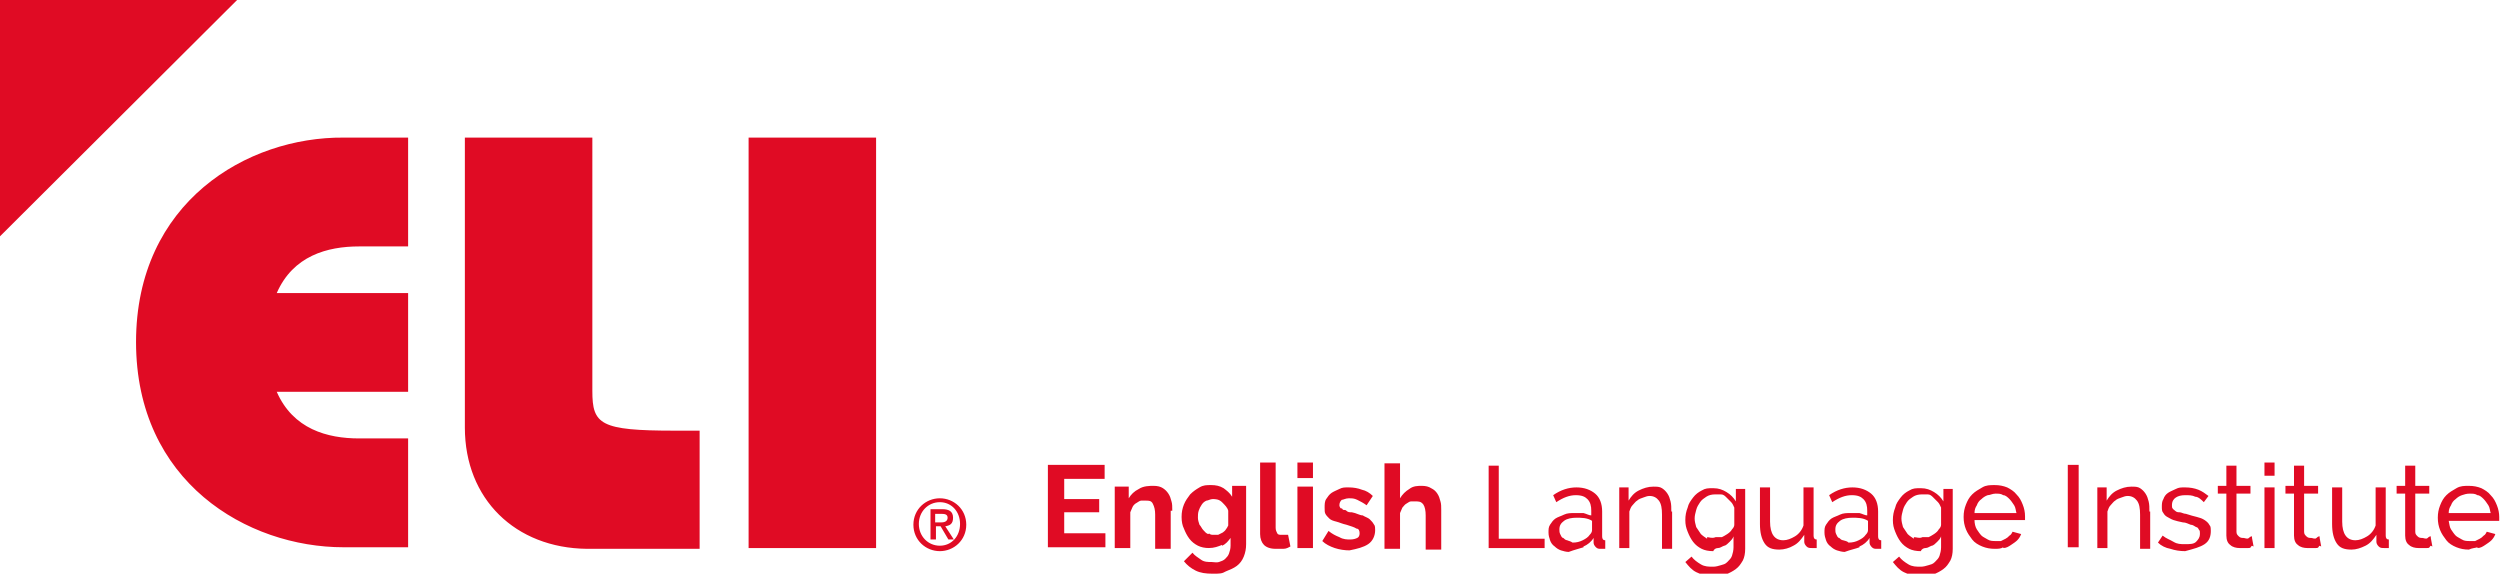 <?xml version="1.0" encoding="UTF-8"?>
<svg id="Capa_1" data-name="Capa 1" xmlns="http://www.w3.org/2000/svg" width="321.6" height="73.8" version="1.1" viewBox="0 0 321.6 73.8">
  <path d="M30.5,0L0,30.4V0h30.5ZM52.5,37.7h-16.9c2.1-4.8,6.5-6,10.6-6h6.3v-14h-8.3c-12.4-.1-26.7,8.3-26.7,26.3s14.3,26.4,26.7,26.4h8.3v-14h-6.3c-4.1,0-8.5-1.2-10.6-6h16.9v-12.7ZM89.9,55.4h-3.1c-9.6,0-10.6-.8-10.6-5.1V17.7h-16.4v37.3c0,9.2,6.5,15.5,15.7,15.6h14.5s0-15.2,0-15.2ZM112.7,70.5V17.7c0,0-16.4,0-16.4,0v52.8c0,0,16.4,0,16.4,0ZM136.9,68.7v-2.8h4.5v-1.7h-4.5v-2.6h5.2v-1.8h-7.3v10.6h7.4v-1.8h-5.3,0ZM150.8,65.6c0-.4,0-.8-.1-1.1-.1-.4-.2-.7-.4-1s-.4-.5-.7-.7-.7-.3-1.2-.3-1.3,0-1.9.4c-.6.3-1,.7-1.3,1.2v-1.5h-1.8v7.9h2v-4.6c.1-.2.2-.5.3-.7s.3-.4.5-.5.4-.3.6-.3.4,0,.6,0c.4,0,.7,0,.9.4s.3.8.3,1.4v4.4h2v-4.9h.2ZM157.2,70.2c.5-.2.8-.6,1.1-1v1c0,.4-.1.7-.2,1-.1.3-.3.5-.5.7s-.5.3-.8.4-.6,0-.9,0c-.5,0-1,0-1.4-.3s-.8-.5-1.1-.9l-1.1,1.1c.4.5.9.9,1.5,1.2s1.3.4,2.2.4,1.2,0,1.7-.3c.5-.2,1-.4,1.4-.7.4-.3.7-.7.9-1.2s.3-1,.3-1.6v-7.5h-1.8v1.4c-.3-.5-.7-.8-1.1-1.1-.5-.3-1-.4-1.6-.4s-1,0-1.5.3-.8.5-1.2.9c-.3.4-.6.8-.8,1.3s-.3,1-.3,1.6.1,1.1.3,1.5c.2.5.4.9.7,1.3s.7.7,1.1.9.9.3,1.4.3c.7,0,1.2-.2,1.7-.4h0ZM155.5,68.7c-.3,0-.5-.3-.7-.5s-.3-.5-.5-.7c-.1-.3-.2-.6-.2-.9s0-.6.1-.9.2-.5.4-.8.4-.4.6-.5c.2,0,.5-.2.8-.2s.8,0,1.2.4.7.7.8,1.1v1.9c-.1.2-.2.4-.3.5-.1.2-.3.3-.4.4l-.6.3c-.2,0-.4,0-.6,0s-.4,0-.6-.2ZM162.1,68.7c0,.6.2,1.1.5,1.4s.8.5,1.5.5.6,0,1,0,.7-.2.9-.3l-.3-1.5c-.1,0-.3,0-.4,0s-.3,0-.4,0c-.3,0-.5,0-.6-.2-.1-.2-.2-.4-.2-.7v-8.4h-2v9.1ZM168.9,61.5v-2h-2v2h2ZM168.9,70.5v-7.9h-2v7.9h2ZM176,70c.6-.4.9-1.1.9-1.8s-.1-.6-.2-.8-.3-.4-.5-.6-.6-.3-.9-.5c-.4,0-.8-.3-1.4-.4-.3,0-.5,0-.7-.2s-.4,0-.5-.2-.2,0-.3-.2-.1-.2-.1-.3c0-.3.1-.5.3-.7.2,0,.5-.2.9-.2s.7,0,1.1.2.8.4,1.2.7l.8-1.2c-.4-.4-.9-.7-1.4-.8-.5-.2-1.1-.3-1.7-.3s-.8,0-1.2.2-.7.3-1,.5-.5.5-.7.8-.2.7-.2,1.1,0,.6.1.8c.1.2.3.4.5.6s.5.3.9.4.8.3,1.3.4c.6.2,1,.3,1.3.5.3,0,.4.3.4.6s-.1.5-.3.6-.5.2-.9.2-.9,0-1.4-.3c-.5-.2-.9-.4-1.4-.8l-.8,1.3c.4.4,1,.7,1.6.9.6.2,1.3.3,1.9.3,1-.2,1.8-.4,2.4-.8h0ZM185.4,65.6c0-.4,0-.8-.1-1.1-.1-.4-.2-.7-.4-1s-.4-.5-.8-.7c-.3-.2-.7-.3-1.2-.3s-1.1,0-1.6.4c-.5.3-.9.7-1.2,1.2v-4.5h-2v11h2v-4.6c.1-.2.2-.5.3-.7.2-.2.3-.4.5-.5s.4-.3.6-.3c.2,0,.4,0,.6,0,.4,0,.7,0,1,.4.2.3.3.8.3,1.4v4.4h2v-5h0ZM198.7,70.5v-1.2h-5.9v-9.4h-1.3v10.6h7.2ZM203.7,70.3c.5-.2,1-.6,1.3-1.1v.6c0,.2.1.4.3.6s.4.2.6.2h.6v-1.1c-.3,0-.4-.2-.4-.5v-3.2c0-1-.3-1.8-.9-2.3-.6-.5-1.4-.8-2.4-.8s-2,.3-3,1l.4.9c.9-.6,1.7-.9,2.5-.9s1.2.2,1.5.5c.4.4.5.9.5,1.5v.6c-.3,0-.6-.2-1-.3-.4,0-.8,0-1.2,0s-.9,0-1.3.2-.8.3-1.1.5-.5.5-.7.8-.2.6-.2,1,.1.7.2,1c.1.3.3.6.6.8.2.2.5.4.8.5s.7.2,1,.2c.8-.3,1.3-.4,1.9-.6h0ZM201.6,69.5c-.2,0-.4-.2-.5-.3-.2,0-.3-.3-.4-.5-.1-.2-.1-.4-.1-.6,0-.5.2-.8.6-1.1.4-.3,1-.4,1.6-.4s1.4,0,2,.4v1.2c0,.2-.1.4-.3.6-.2.3-.5.5-.9.7s-.8.3-1.3.3c-.3-.2-.5-.2-.7-.3h0ZM215,65.8c0-.5,0-.9-.1-1.3s-.2-.7-.4-1-.4-.5-.7-.7-.7-.2-1.1-.2c-.7,0-1.3.2-1.9.5-.6.3-1,.8-1.3,1.3v-1.7h-1.2v7.8h1.3v-4.7c.1-.3.2-.6.4-.8s.4-.5.6-.6c.2-.2.5-.3.8-.4s.5-.2.8-.2c.5,0,.9.2,1.2.6s.4,1,.4,1.8v4.4h1.3v-4.8h-.1ZM221,70.5c.3,0,.5-.2.8-.3.2,0,.5-.3.7-.5s.4-.4.5-.7v1.4c0,.4-.1.8-.2,1.1-.1.3-.3.5-.6.8s-.5.3-.8.4-.7.2-1,.2c-.6,0-1.1,0-1.6-.3s-.9-.6-1.2-1l-.8.7c.4.5.8,1,1.4,1.3.6.3,1.3.5,2.2.5s1.1,0,1.6-.2.9-.4,1.3-.7.6-.6.9-1.1c.2-.4.3-.9.3-1.5v-7.7h-1.2v1.6c-.3-.5-.7-.9-1.2-1.2s-1-.5-1.7-.5-1,0-1.5.3c-.4.2-.8.5-1.1.9s-.6.8-.7,1.3c-.2.5-.3,1-.3,1.6s.1,1,.3,1.5.4.9.7,1.3.7.7,1.1.9.9.3,1.5.3c.1-.3.4-.4.6-.4h0ZM219.6,69.3c-.3-.2-.6-.4-.8-.6l-.6-.9c-.1-.4-.2-.7-.2-1.1s.1-.7.2-1.1.3-.7.5-1,.5-.5.8-.7.7-.3,1.1-.3.5,0,.8,0,.5.2.7.4l.6.6c.2.2.3.5.4.7v2.2c0,.2-.1.4-.3.6-.1.2-.3.4-.6.6s-.5.3-.7.4c-.3,0-.5,0-.8,0-.5.2-.8,0-1.1,0h0ZM230.7,70.2c.6-.3,1-.8,1.4-1.4v.9c0,.2.1.4.3.6s.4.2.7.2h.6v-1.1c-.3,0-.4-.2-.4-.5v-6.2h-1.3v4.9c-.2.6-.6,1.1-1.1,1.4s-1,.5-1.5.5c-1.1,0-1.7-.8-1.7-2.4v-4.4h-1.3v4.7c0,1.1.2,1.9.6,2.5s1,.8,1.9.8c.6,0,1.3-.2,1.8-.5ZM239.2,70.3c.5-.2,1-.6,1.3-1.1v.6c0,.2.1.4.3.6s.4.2.6.2h.6v-1.1c-.3,0-.4-.2-.4-.5v-3.2c0-1-.3-1.8-.9-2.3-.6-.5-1.4-.8-2.4-.8s-2,.3-3,1l.4.9c.9-.6,1.7-.9,2.5-.9s1.2.2,1.5.5c.4.4.5.9.5,1.5v.6c-.3,0-.6-.2-1-.3-.4,0-.8,0-1.2,0s-.9,0-1.3.2-.8.3-1.1.5-.5.5-.7.8-.2.6-.2,1,.1.7.2,1c.1.3.3.6.6.8.2.2.5.4.8.5s.7.2,1,.2c.8-.3,1.4-.4,1.9-.6h0ZM237.1,69.5c-.2,0-.4-.2-.5-.3-.2,0-.3-.3-.4-.5-.1-.2-.1-.4-.1-.6,0-.5.2-.8.6-1.1.4-.3,1-.4,1.6-.4s1.4,0,2,.4v1.2c0,.2-.1.4-.3.6-.2.3-.5.5-.9.7s-.8.3-1.3.3c-.2-.2-.4-.2-.7-.3h0ZM247.7,70.5c.3,0,.5-.2.8-.3.2,0,.5-.3.7-.5s.4-.4.5-.7v1.4c0,.4-.1.8-.2,1.1-.1.3-.3.5-.6.8s-.5.3-.8.4-.7.2-1,.2c-.6,0-1.1,0-1.6-.3s-.9-.6-1.2-1l-.8.7c.4.5.8,1,1.4,1.3.6.3,1.3.5,2.2.5s1.1,0,1.6-.2.9-.4,1.3-.7.6-.6.9-1.1c.2-.4.3-.9.3-1.5v-7.7h-1.2v1.6c-.3-.5-.7-.9-1.2-1.2s-1-.5-1.7-.5-1,0-1.5.3c-.4.2-.8.5-1.1.9s-.6.8-.7,1.3c-.2.5-.3,1-.3,1.6s.1,1,.3,1.5.4.9.7,1.3.7.7,1.1.9.9.3,1.5.3c.1-.3.4-.4.6-.4h0ZM246.2,69.3c-.3-.2-.6-.4-.8-.6l-.6-.9c-.1-.4-.2-.7-.2-1.1s.1-.7.2-1.1.3-.7.5-1,.5-.5.8-.7.7-.3,1.1-.3.5,0,.8,0,.5.2.7.4l.6.6c.2.2.3.5.4.7v2.2c0,.2-.1.4-.3.6-.1.2-.3.4-.6.6s-.5.3-.7.4c-.3,0-.5,0-.8,0-.4.2-.7,0-1.1,0h0ZM257.7,70.5c.4,0,.7-.2,1-.4.3-.2.6-.4.8-.6.2-.2.4-.5.5-.8l-1.1-.3c-.1.2-.2.4-.4.5-.2.2-.3.3-.5.4l-.6.3c-.2,0-.5,0-.7,0-.3,0-.7,0-1-.2s-.6-.3-.8-.5-.4-.5-.6-.8-.3-.8-.3-1.2h6.5v-.5c0-.5-.1-1-.3-1.5-.2-.5-.4-.9-.8-1.3-.3-.4-.8-.7-1.2-.9-.5-.2-1-.3-1.6-.3s-1.1,0-1.6.3-.9.5-1.3.9c-.4.4-.6.8-.8,1.3s-.3,1-.3,1.6.1,1.1.3,1.6.5.9.8,1.3.8.7,1.3.9c.5.2,1,.3,1.6.3.4,0,.8,0,1.1-.2h0ZM254,66c0-.4.1-.7.3-1,.1-.3.3-.6.6-.8.2-.2.5-.4.8-.5.3,0,.6-.2,1-.2s.7,0,1,.2c.3,0,.6.3.8.5.2.2.4.5.6.8s.2.7.3,1h-5.4ZM267.4,70.5v-10.7h-1.4v10.6h1.4ZM276.5,65.8c0-.5,0-.9-.1-1.3s-.2-.7-.4-1c-.2-.3-.4-.5-.7-.7-.3-.2-.7-.2-1.1-.2-.7,0-1.3.2-1.9.5s-1,.8-1.3,1.3v-1.7h-1.2v7.8h1.3v-4.7c.1-.3.2-.6.4-.8s.4-.5.6-.6c.2-.2.5-.3.8-.4s.5-.2.8-.2c.5,0,.9.2,1.2.6s.4,1,.4,1.8v4.4h1.3v-4.8h0ZM283.6,70c.6-.4.8-1,.8-1.7s-.1-.6-.2-.8c-.1-.2-.3-.4-.6-.6s-.6-.3-1-.4-.8-.2-1.4-.4c-.3,0-.6-.2-.8-.2-.2,0-.4,0-.6-.2s-.3-.2-.3-.3c-.1,0-.1-.3-.1-.4,0-.5.2-.8.5-1s.7-.3,1.2-.3.9,0,1.3.2c.4,0,.8.4,1.1.7l.6-.8c-.4-.3-.8-.6-1.3-.8s-1.1-.3-1.7-.3-.8,0-1.2.2-.7.3-1,.5-.5.5-.6.8c-.2.3-.2.7-.2,1s0,.6.2.8c.1.2.3.4.5.5s.5.3.8.4.7.2,1.2.3c.4,0,.7.2,1,.3.3,0,.5.2.7.3.2,0,.3.2.4.4.1,0,.1.3.1.5,0,.4-.2.7-.5,1s-.8.3-1.4.3-1,0-1.5-.3-.9-.4-1.4-.8l-.6.9c.4.4,1,.7,1.6.8.6.2,1.2.3,1.9.3,1.1-.3,1.9-.5,2.5-.9h0ZM289.7,69c-.1,0-.2,0-.4.2s-.5,0-.7,0-.4,0-.6-.2-.3-.3-.3-.6v-4.9h1.8v-1h-1.8v-2.6h-1.3v2.6h-1.1v1h1.1v5.4c0,.6.2,1,.5,1.2.3.3.8.4,1.2.4s.4,0,.6,0c.2,0,.4,0,.5,0,.2,0,.3,0,.4-.2s.2,0,.3,0c0,0-.2-1.1-.2-1.1ZM292.6,61.2v-1.7h-1.3v1.7h1.3ZM292.6,70.5v-7.8h-1.3v7.8h1.3ZM298.4,69c-.1,0-.2,0-.4.2s-.5,0-.7,0-.4,0-.6-.2-.3-.3-.3-.6v-4.9h1.8v-1h-1.8v-2.6h-1.3v2.6h-1.1v1h1.1v5.4c0,.6.2,1,.5,1.2.3.3.8.4,1.2.4s.4,0,.6,0c.2,0,.4,0,.5,0,.2,0,.3,0,.4-.2s.2,0,.3,0c0,0-.2-1.1-.2-1.1ZM304.3,70.2c.6-.3,1-.8,1.4-1.4v.9c0,.2.1.4.3.6.2.2.4.2.7.2h.6v-1.1c-.3,0-.4-.2-.4-.5v-6.2h-1.3v4.9c-.2.6-.6,1.1-1.1,1.4s-1,.5-1.5.5c-1.1,0-1.7-.8-1.7-2.4v-4.4h-1.3v4.7c0,1.1.2,1.9.6,2.5s1,.8,1.9.8c.6,0,1.2-.2,1.8-.5ZM312.7,69c-.1,0-.2,0-.4.2s-.5,0-.7,0-.4,0-.6-.2-.3-.3-.3-.6v-4.9h1.8v-1h-1.8v-2.6h-1.3v2.6h-1.1v1h1.1v5.4c0,.6.2,1,.5,1.2.3.3.8.4,1.2.4s.4,0,.6,0c.2,0,.4,0,.5,0,.2,0,.3,0,.4-.2s.2,0,.3,0c0,0-.2-1.1-.2-1.1ZM318.7,70.5c.4,0,.7-.2,1-.4.3-.2.6-.4.8-.6.2-.2.4-.5.5-.8l-1.1-.3c-.1.2-.2.4-.4.5-.2.2-.3.3-.5.4l-.6.3c-.2,0-.5,0-.7,0-.3,0-.7,0-1-.2s-.6-.3-.8-.5c-.2-.2-.4-.5-.6-.8s-.2-.7-.3-1.1h6.5v-.5c0-.5-.1-1-.3-1.5-.2-.5-.4-.9-.8-1.3-.3-.4-.8-.7-1.2-.9-.5-.2-1-.3-1.6-.3s-1.1,0-1.6.3-.9.5-1.3.9c-.4.4-.6.8-.8,1.3-.2.5-.3,1-.3,1.6s.1,1.1.3,1.6c.2.5.5.9.8,1.3s.8.7,1.3.9c.5.2,1,.3,1.6.3.4-.2.8-.2,1.1-.3ZM315,66c0-.4.1-.7.3-1,.1-.3.3-.6.6-.8.2-.2.5-.4.8-.5s.6-.2,1-.2.7,0,1,.2c.3,0,.6.3.8.5.2.2.4.5.6.8s.2.7.3,1h-5.4ZM120.9,64.1c1.8,0,3.4,1.4,3.4,3.4s-1.6,3.4-3.4,3.4-3.4-1.4-3.4-3.4,1.6-3.4,3.4-3.4ZM120.9,70.2c1.5,0,2.6-1.2,2.6-2.8s-1.1-2.8-2.6-2.8-2.7,1.2-2.7,2.8c0,1.6,1.2,2.8,2.7,2.8ZM120.3,69.4h-.6v-3.9h1.5c.9,0,1.4.3,1.4,1.1s-.4,1-1,1.1l1.1,1.7h-.7l-1-1.7h-.6v1.7h-.1ZM120.3,67.2h.8c.5,0,.8-.2.8-.6s-.3-.5-.8-.5h-.8v1.1Z" fill="#e00b24" stroke-width="0"/>
</svg>